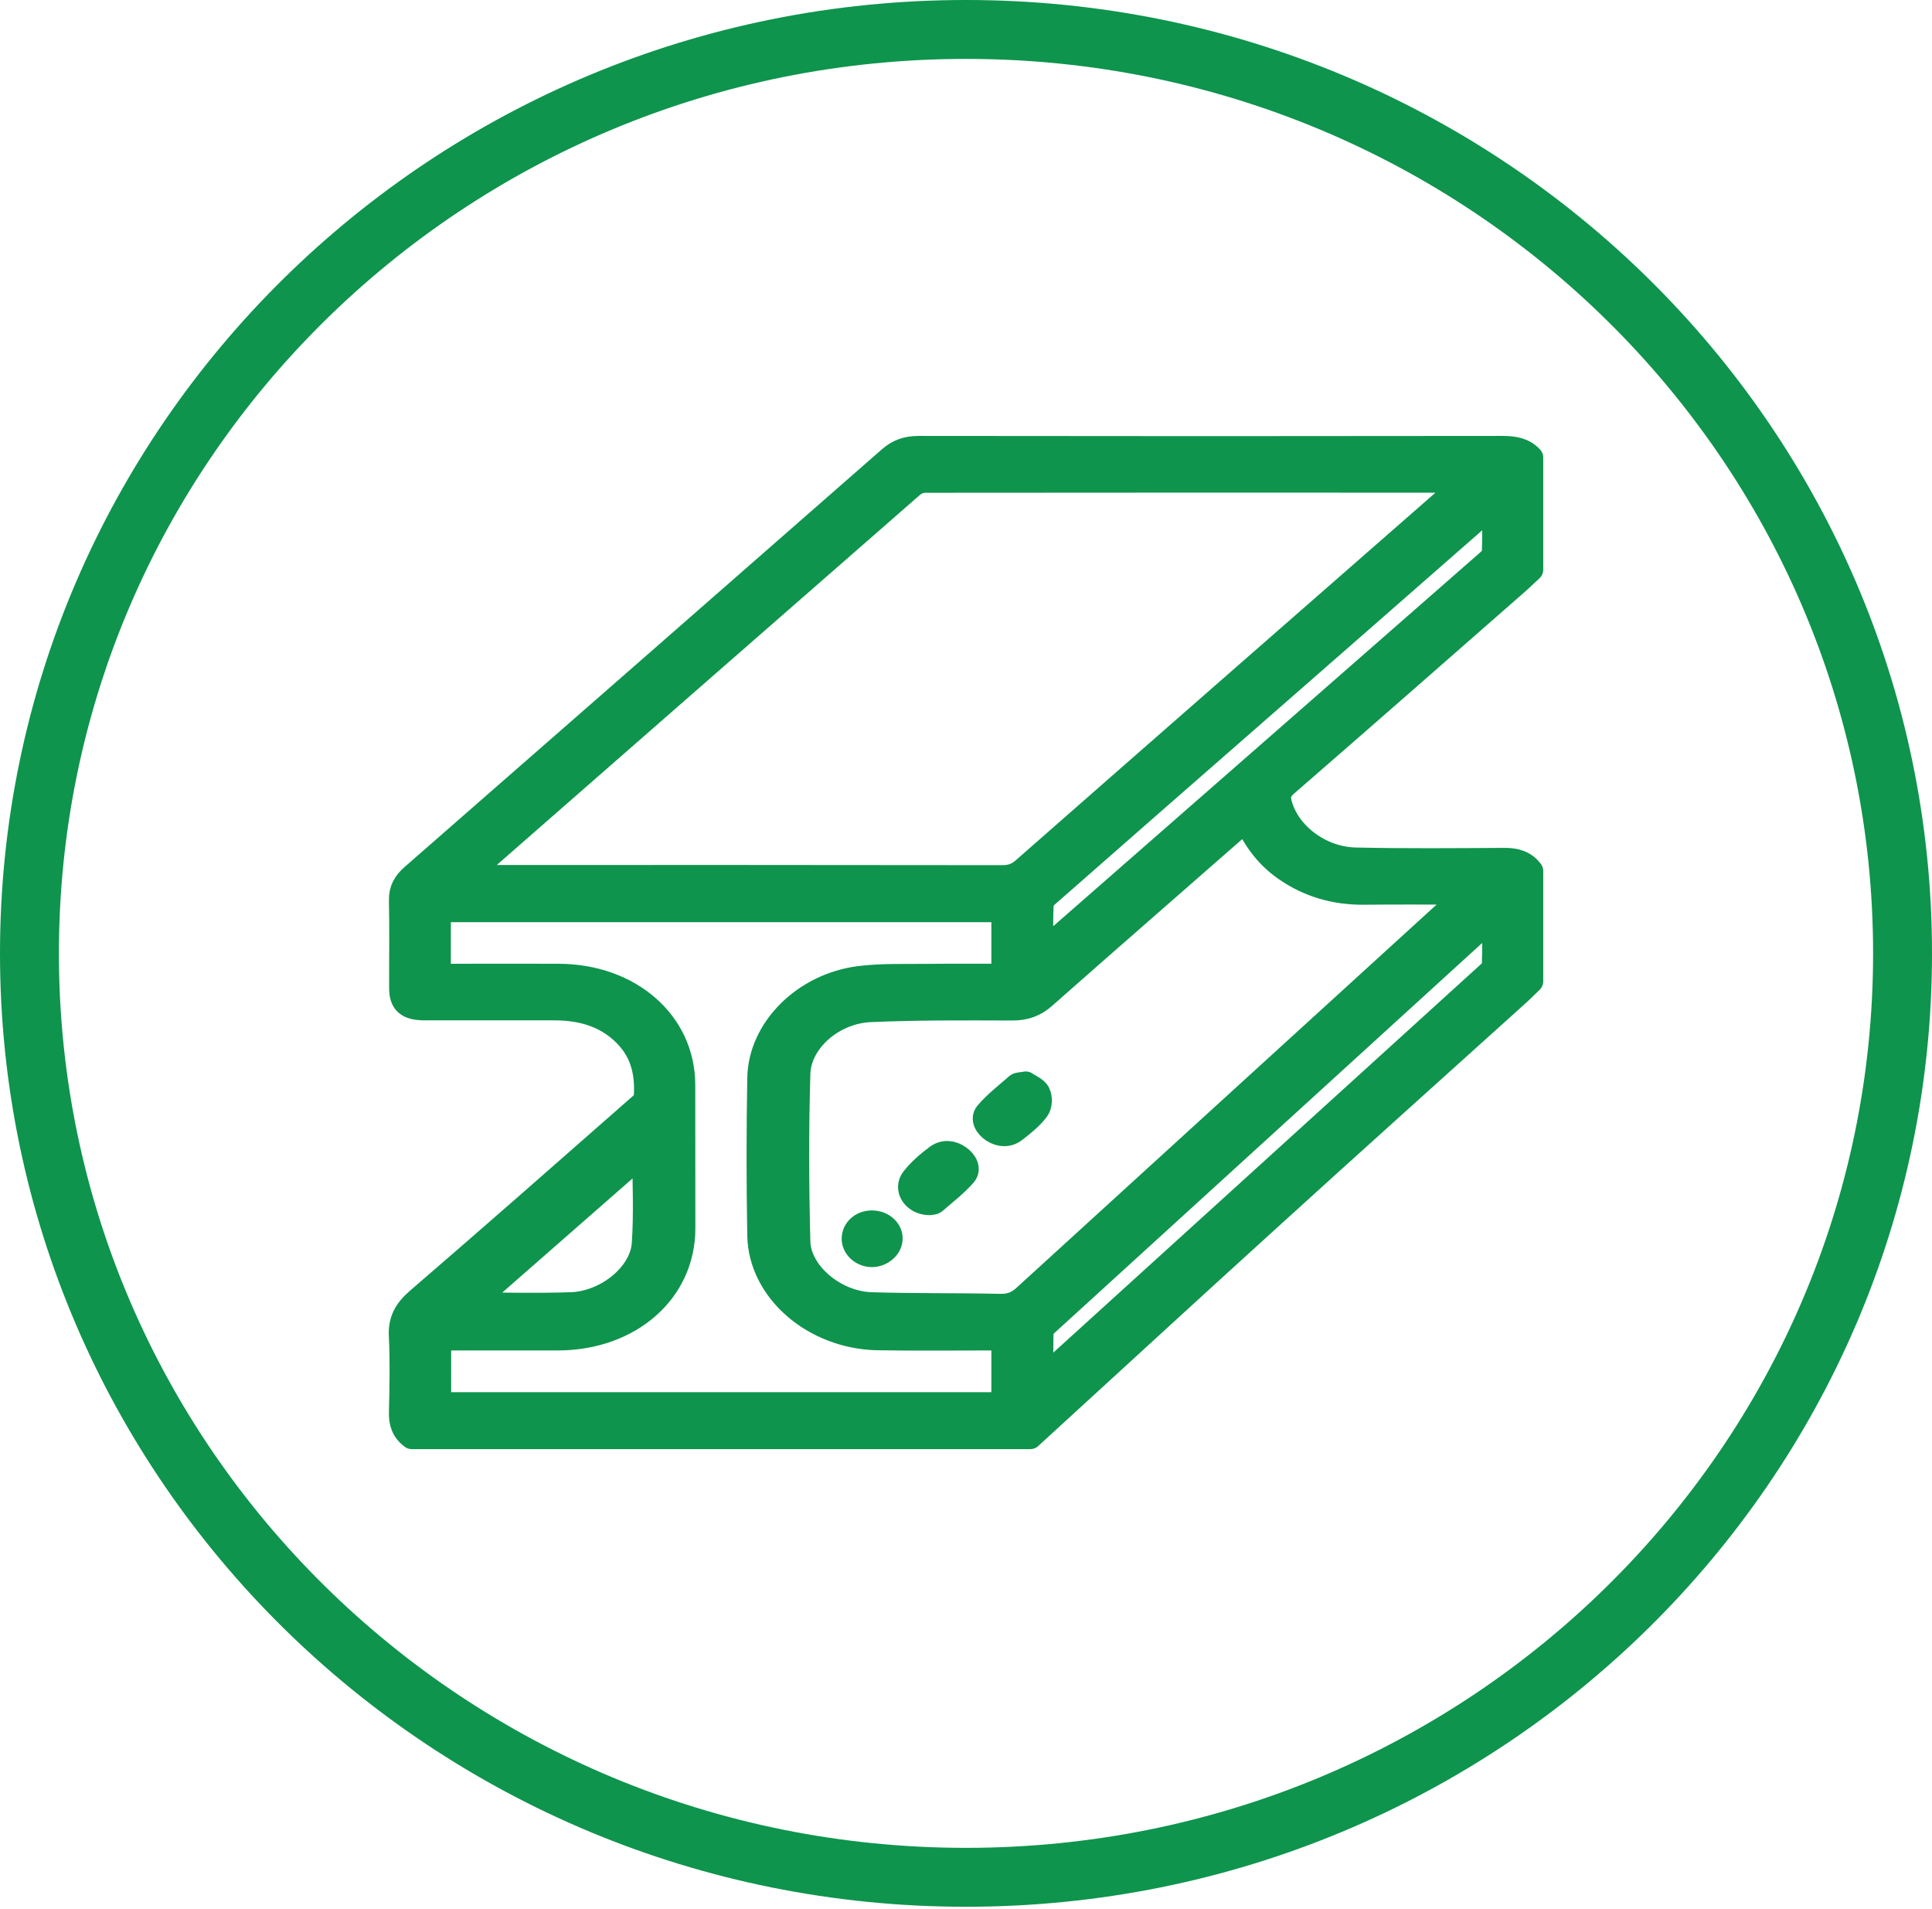 <svg xmlns="http://www.w3.org/2000/svg" fill="none" viewBox="0 0 82 81" height="81" width="82">
<path stroke-width="2.5" stroke="#0E944D" d="M41 1.25C62.969 1.25 80.75 18.821 80.75 40.461C80.75 62.101 62.969 79.671 41 79.671C19.031 79.671 1.25 62.101 1.25 40.461C1.25 18.821 19.031 1.25 41 1.25Z"></path>
<path stroke-linejoin="round" stroke-miterlimit="2" stroke="#0E944D" fill="#0E944D" d="M65 36.967V41.647C64.772 41.866 64.549 42.092 64.308 42.303C60.788 45.48 57.255 48.646 53.752 51.835C50.397 54.88 47.065 57.948 43.727 61H17.48C17.096 60.719 16.994 60.36 17.007 59.923C17.034 58.845 17.056 57.764 17.003 56.687C16.972 56.062 17.195 55.617 17.708 55.172C20.853 52.464 23.972 49.719 27.09 46.979C27.215 46.87 27.389 46.729 27.398 46.597C27.456 45.683 27.327 44.801 26.649 44.044C25.855 43.158 24.788 42.803 23.535 42.803C21.696 42.803 19.849 42.803 18.011 42.803C17.293 42.799 17.016 42.557 17.016 41.936C17.012 40.691 17.034 39.446 17.007 38.205C16.998 37.771 17.168 37.455 17.516 37.158C24.266 31.26 31.012 25.355 37.754 19.449C38.11 19.137 38.481 19 38.989 19C47.252 19.012 55.51 19.012 63.769 19C64.264 19 64.683 19.074 65 19.418V24.176C64.737 24.418 64.478 24.672 64.201 24.906C61.002 27.709 57.808 30.515 54.591 33.306C54.31 33.552 54.248 33.782 54.333 34.094C54.658 35.367 56.028 36.436 57.536 36.468C59.642 36.514 61.743 36.495 63.853 36.483C64.349 36.479 64.732 36.604 65 36.967ZM27.336 48.919C24.918 51.039 22.433 53.213 19.997 55.348C21.348 55.348 22.794 55.391 24.235 55.34C25.73 55.293 27.22 54.087 27.313 52.795C27.407 51.48 27.336 50.157 27.336 48.919ZM62.203 20.429C62.082 20.413 62.051 20.409 62.02 20.409C54.431 20.405 46.837 20.405 39.252 20.413C39.074 20.413 38.855 20.507 38.73 20.616C32.507 26.049 26.292 31.491 20.072 36.932C19.997 37.002 19.939 37.088 19.836 37.209H20.38C27.764 37.209 35.152 37.205 42.541 37.217C42.916 37.217 43.174 37.119 43.438 36.889C49.568 31.506 55.711 26.135 61.85 20.764C61.957 20.671 62.055 20.573 62.203 20.429ZM63.407 38.919C63.247 39.052 63.175 39.102 63.108 39.161C56.876 44.84 50.647 50.52 44.419 56.199C44.325 56.285 44.218 56.402 44.218 56.503C44.2 57.144 44.205 57.776 44.205 58.498C44.383 58.358 44.481 58.283 44.575 58.197C50.777 52.569 56.974 46.94 63.171 41.308C63.273 41.218 63.389 41.085 63.394 40.972C63.416 40.32 63.407 39.672 63.407 38.919ZM18.636 41.401H19.158C20.675 41.401 22.187 41.397 23.704 41.401C26.738 41.409 29.004 43.388 29.009 46.035C29.013 48.072 29.013 50.106 29.013 52.143C29.009 54.813 26.747 56.8 23.691 56.812C22.178 56.816 20.661 56.812 19.149 56.812H18.649V59.583H42.576V56.812H42.032C40.439 56.812 38.846 56.831 37.254 56.804C34.541 56.753 32.257 54.782 32.217 52.432C32.176 50.207 32.176 47.978 32.217 45.75C32.252 43.661 34.131 41.788 36.495 41.495C37.459 41.378 38.454 41.417 39.435 41.405C40.479 41.394 41.519 41.401 42.576 41.401V38.638H18.636V41.401ZM63.407 21.522C63.354 21.502 63.305 21.483 63.256 21.459C63.153 21.58 63.055 21.709 62.939 21.814C59.637 24.707 56.336 27.599 53.034 30.484C50.192 32.97 47.35 35.453 44.517 37.943C44.392 38.052 44.227 38.197 44.223 38.333C44.187 38.977 44.205 39.633 44.205 40.355C44.356 40.246 44.441 40.199 44.513 40.137C50.732 34.696 56.952 29.254 63.166 23.809C63.269 23.715 63.389 23.587 63.394 23.473C63.416 22.826 63.407 22.17 63.407 21.522ZM52.833 34.727C52.682 34.918 52.601 35.055 52.481 35.16C49.768 37.541 47.042 39.91 44.339 42.299C43.937 42.658 43.522 42.814 42.942 42.81C40.948 42.803 38.945 42.791 36.955 42.877C35.362 42.939 33.93 44.188 33.894 45.574C33.823 47.943 33.832 50.32 33.894 52.698C33.93 54.025 35.447 55.293 36.973 55.34C38.797 55.399 40.622 55.367 42.447 55.41C42.902 55.418 43.197 55.285 43.495 55.008C49.643 49.395 55.8 43.786 61.948 38.177C62.015 38.119 62.064 38.041 62.185 37.892C60.686 37.892 59.285 37.88 57.879 37.896C56.63 37.904 55.528 37.572 54.551 36.893C53.775 36.354 53.253 35.656 52.833 34.727ZM43.54 45.972C43.696 46.085 43.995 46.199 44.08 46.39C44.178 46.593 44.165 46.921 44.031 47.096C43.781 47.432 43.428 47.713 43.081 47.982C42.791 48.205 42.447 48.185 42.135 47.99C41.845 47.799 41.675 47.479 41.871 47.241C42.242 46.803 42.719 46.437 43.161 46.05C43.219 45.999 43.339 46.011 43.54 45.972ZM36.995 51.87C37.437 51.862 37.807 52.171 37.811 52.549C37.82 52.924 37.45 53.26 37.031 53.275C36.607 53.287 36.228 52.963 36.223 52.581C36.219 52.186 36.553 51.874 36.995 51.87ZM39.449 51.07C38.793 51.066 38.392 50.457 38.748 50.012C39.029 49.661 39.386 49.345 39.766 49.068C40.051 48.857 40.413 48.884 40.711 49.099C40.997 49.298 41.153 49.618 40.948 49.856C40.578 50.282 40.109 50.641 39.672 51.019C39.614 51.066 39.493 51.058 39.449 51.07Z" clip-rule="evenodd" fill-rule="evenodd"></path>
</svg>
